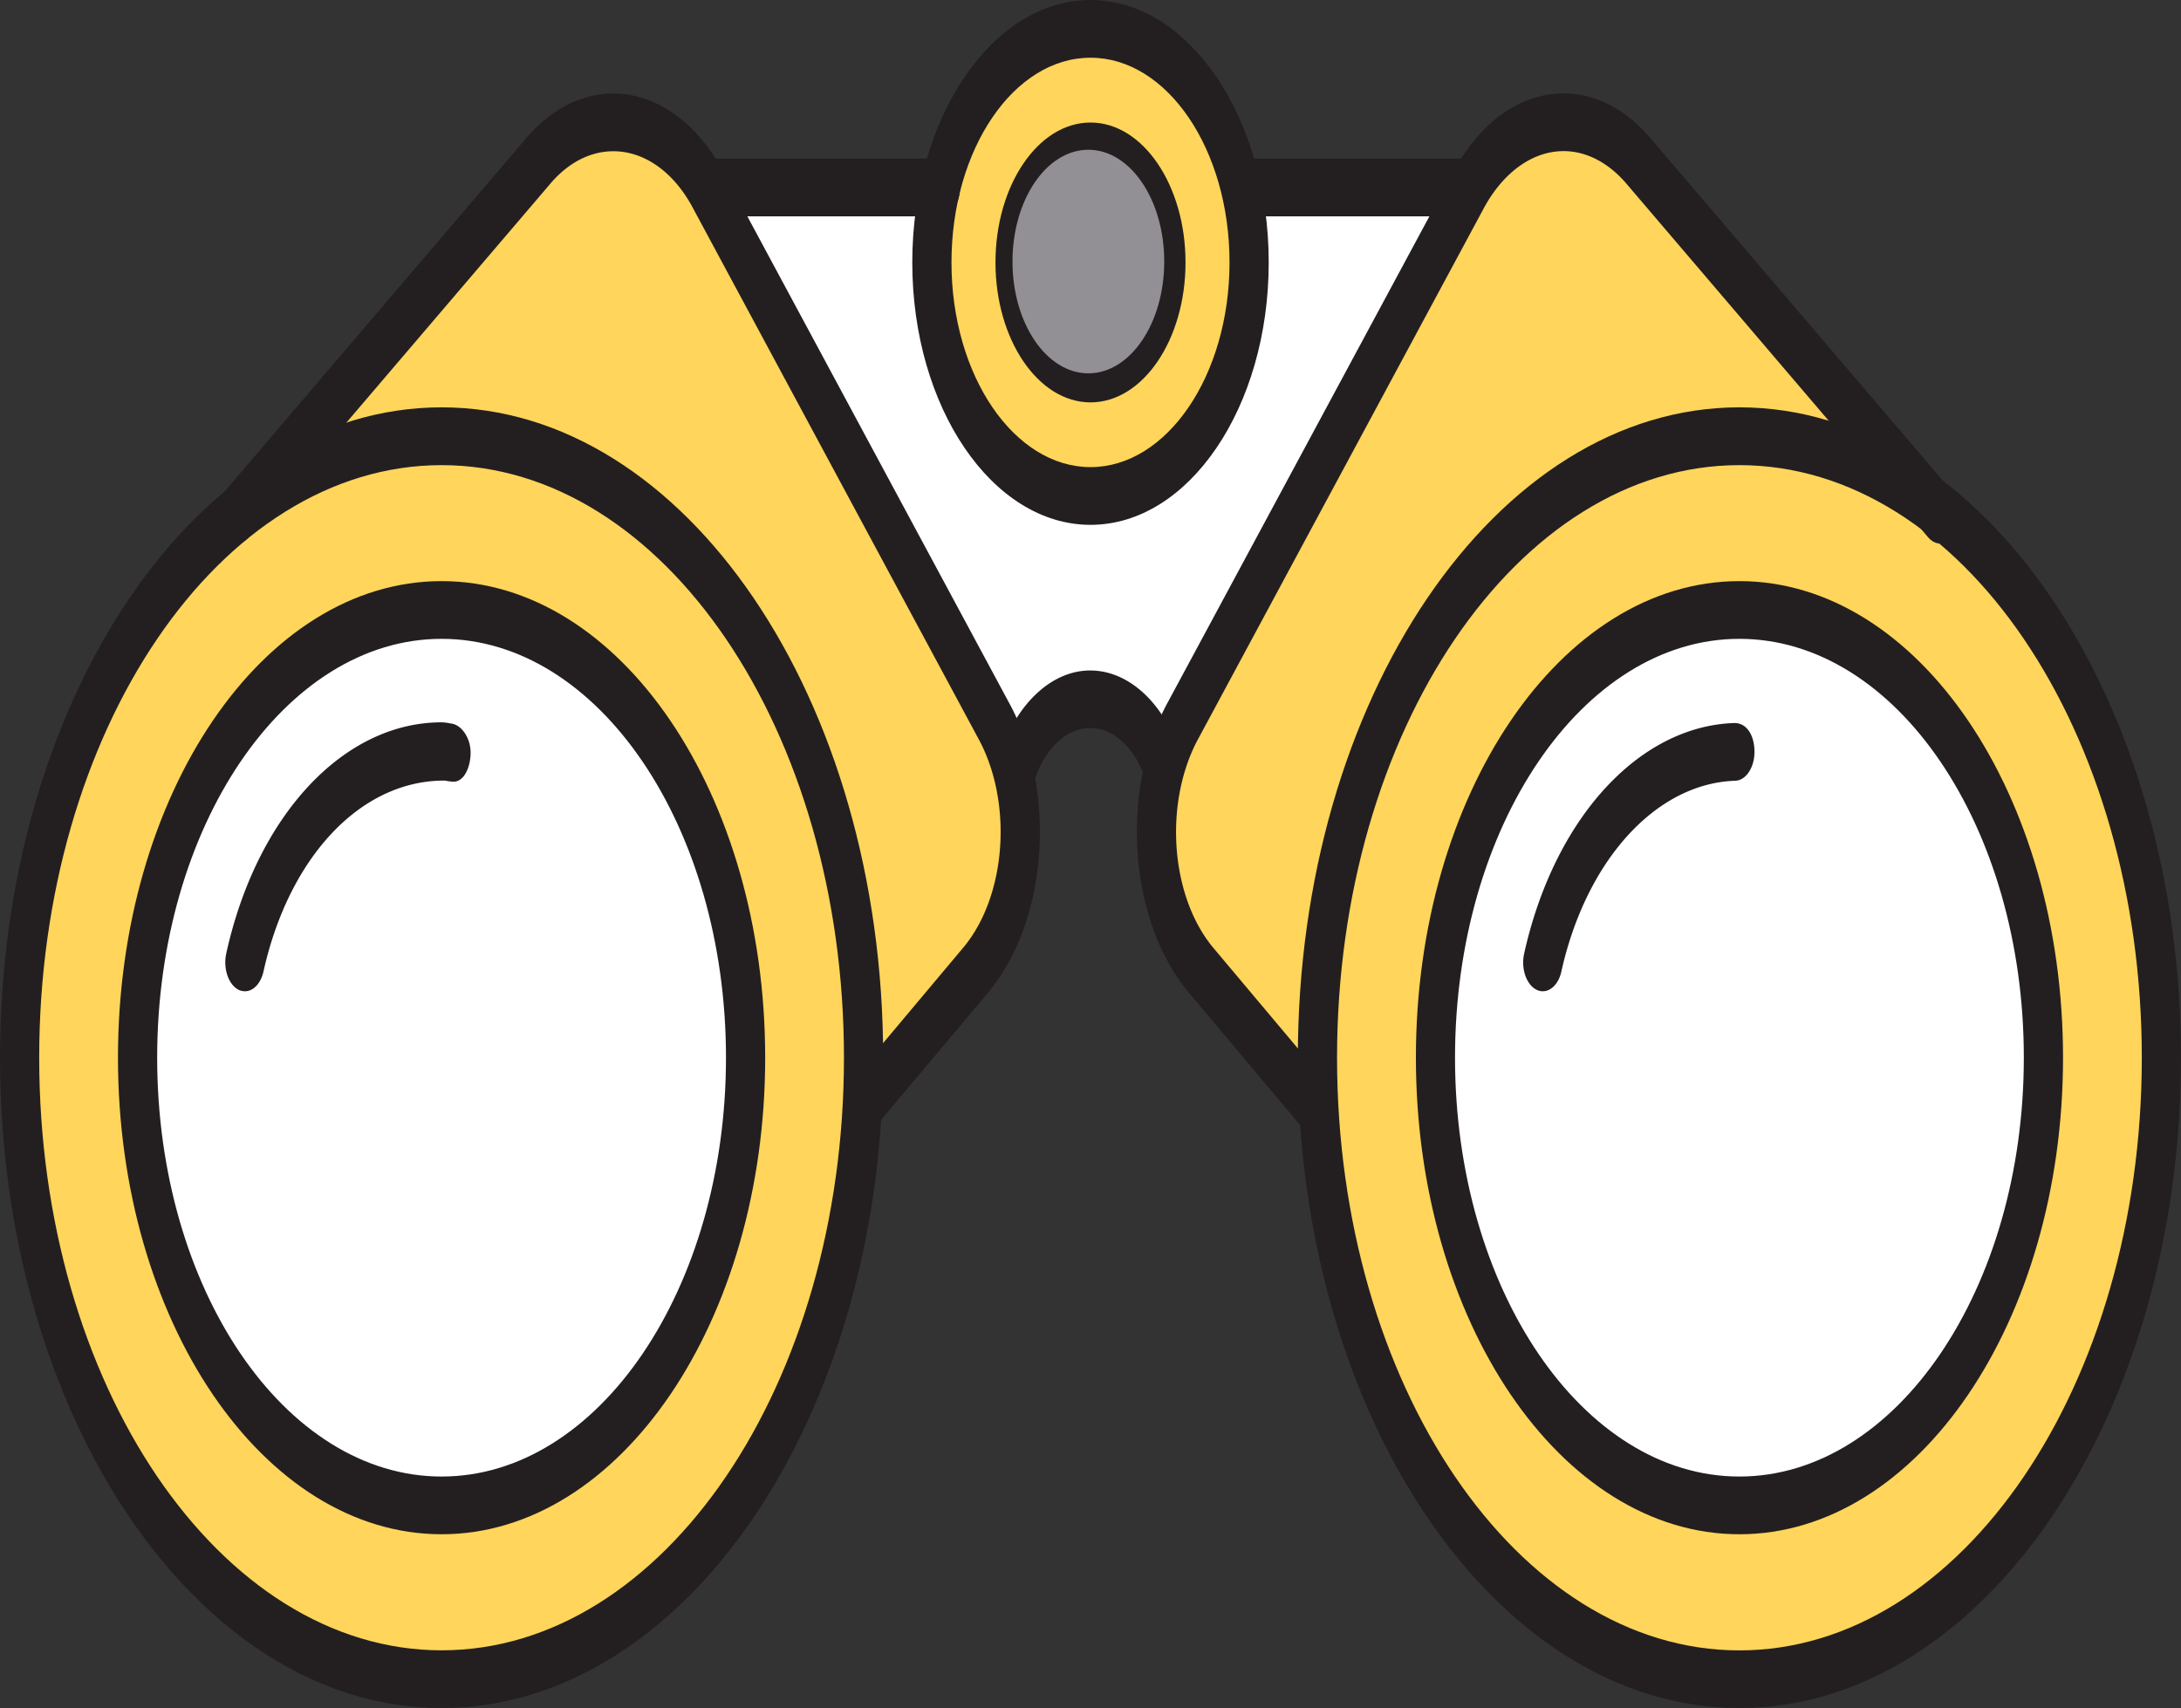 <svg viewBox="0 0 286 224" xmlns="http://www.w3.org/2000/svg"><rect x="0" y="0" width="286" height="224" fill="#333333" stroke="none"/><g data-name="Layer 2"><path d="m94.23 25.31 96.66-.47-38.22 73.31c-.42-.76-3.88-6.76-9.63-6.62-6.24.15-9.66 7.38-9.95 8q-19.44-37.09-38.86-74.22z" fill="#fff"/><ellipse cx="142.72" cy="34.3" fill="#ffd55b" rx="20.87" ry="30.74"/><path d="m36.43 63.15 36-44c1-.92 5.07-4.62 10.6-3.32 5.8 1.37 9 7.25 9.63 8.52l40.79 76.15a38.19 38.19 0 0 1 .32 13.71c-2 12.38-9.82 17.72-10.92 18.45l-9.67 12.34c.38-8.16.88-34.41-11.24-56.75-14.31-26.4-40.38-36.57-65.51-25.1z" fill="#ffd55b"/><path d="m248.92 61.93-36.31-43.37c-1-.9-5.1-4.53-10.62-3.13-5.79 1.46-8.92 7.4-9.57 8.67l-40.18 76.84a37.91 37.91 0 0 0 -.21 13.72c2.14 12.34 9.95 17.55 11.06 18.26l9.73 12.13c-.45-8.16-1.16-34.4 10.79-56.94 14.1-26.62 40.09-37.23 65.31-26.18z" fill="#ffd55b"/><ellipse cx="226.21" cy="136.93" fill="#ffd55b" rx="55.23" ry="81.35"/><ellipse cx="228.46" cy="137.41" fill="#fff" rx="39.82" ry="58.65"/><ellipse cx="57.94" cy="139.77" fill="#ffd55b" rx="55.23" ry="81.35"/><ellipse cx="57.94" cy="139.77" fill="#fff" rx="39.82" ry="58.65"/><g fill="#231f20"><path d="m57.91 201.21c-23.4 0-42.44-28-42.44-62.5s19-62.5 42.44-62.5 42.43 28 42.43 62.5-19.04 62.5-42.43 62.5zm0-117.43c-20.57 0-37.3 24.64-37.3 54.93s16.73 54.93 37.3 54.93 37.29-24.64 37.29-54.93-16.73-54.93-37.29-54.93z"/><path d="m57.91 224c-31.91 0-57.91-38.26-57.91-85.29s26-85.29 57.91-85.29 57.9 38.26 57.9 85.29-25.97 85.29-57.9 85.29zm0-163c-29.1 0-52.77 34.86-52.77 77.71s23.67 77.72 52.77 77.72 52.76-34.86 52.76-77.72-23.67-77.71-52.76-77.71z"/><path d="m113.24 148.5a2.36 2.36 0 0 1 -2-1.4 5.05 5.05 0 0 1 .38-5.32l14.75-17.57c5.65-6.81 6.48-19.15 1.85-27.49l-37.54-69.78c-4.62-8.29-13-9.51-18.65-2.69l-39.44 46.21c-1.1 1.3-2.72 1-3.61-.61a5.1 5.1 0 0 1 .41-5.32l39.41-46.17c7.82-9.43 19.44-7.73 25.87 3.82l37.56 69.82c6.4 11.52 5.25 28.63-2.6 38.1l-14.77 17.58a2.12 2.12 0 0 1 -1.62.82z"/><path d="m228.09 201.21c-23.39 0-42.42-28-42.42-62.5s19-62.5 42.42-62.5 42.44 28 42.44 62.5-19.04 62.5-42.44 62.5zm0-117.43c-20.56 0-37.29 24.64-37.29 54.93s16.73 54.93 37.29 54.93 37.3-24.64 37.3-54.93-16.73-54.93-37.3-54.93z"/><path d="m228.09 224c-31.92 0-57.9-38.26-57.9-85.29s26-85.29 57.9-85.29 57.91 38.26 57.91 85.29-26 85.29-57.91 85.29zm0-163c-29.09 0-52.76 34.87-52.76 77.72s23.67 77.72 52.76 77.72 52.77-34.86 52.77-77.72-23.67-77.72-52.77-77.72z"/><path d="m172.19 148.5a2.12 2.12 0 0 1 -1.61-.84l-14.76-17.57c-7.86-9.48-9-26.59-2.59-38.16l37.51-69.69c3.14-5.65 7.54-9.13 12.44-9.85s9.69 1.41 13.48 6l39.39 46.14a5.12 5.12 0 0 1 .41 5.32c-.89 1.64-2.51 1.91-3.62.61l-39.4-46.18c-2.77-3.34-6.26-4.89-9.75-4.36s-6.69 3.08-8.95 7.08l-37.51 69.7c-4.65 8.38-3.82 20.72 1.83 27.55l14.75 17.55a5.1 5.1 0 0 1 .38 5.32 2.38 2.38 0 0 1 -2 1.38z"/><path d="m143 52.77c-6.87 0-12.46-8.24-12.46-18.35s5.59-18.35 12.46-18.35 12.46 8.23 12.46 18.35-5.59 18.35-12.46 18.35zm0-29.14c-4 0-7.32 4.84-7.32 10.79s3.32 10.78 7.32 10.78 7.32-4.84 7.32-10.78-3.32-10.79-7.32-10.79z"/><path d="m143 68.83c-12.88 0-23.37-15.44-23.37-34.41s10.49-34.42 23.37-34.42 23.37 15.44 23.37 34.42-10.48 34.41-23.37 34.41zm0-61.26c-10.05 0-18.23 12-18.23 26.85s8.23 26.84 18.23 26.84 18.23-12 18.23-26.84-8.18-26.85-18.23-26.85z"/><path d="m123.32 28.37h-30.23c-1.43 0-2.57-1.69-2.57-3.78s1.14-3.79 2.57-3.79h30.23c1.42 0 2.57 1.7 2.57 3.79s-1.15 3.78-2.57 3.78z"/><path d="m192.36 28.37h-29.54c-1.42 0-2.57-1.69-2.57-3.78s1.15-3.79 2.57-3.79h29.54c1.42 0 2.57 1.7 2.57 3.79s-1.15 3.78-2.57 3.78z"/><path d="m133.8 103.38a2 2 0 0 1 -1.27-.5 4.85 4.85 0 0 1 -1-5.15c2.34-6 6.72-9.8 11.43-9.8 4.35 0 8.41 3.15 10.87 8.44a5 5 0 0 1 -.68 5.27c-1.15 1.16-2.76.73-3.57-1-1.49-3.23-4-5.16-6.62-5.16-2.87 0-5.54 2.3-7 6a2.59 2.59 0 0 1 -2.16 1.9z"/><path d="m202.31 130a1.77 1.77 0 0 1 -.8-.19c-1.35-.65-2.09-2.79-1.64-4.77 3.93-17.67 15-29.81 27.57-30.22 1.63 0 2.6 1.61 2.63 3.7s-1.1 3.82-2.52 3.87c-10.38.34-19.54 10.39-22.8 25-.35 1.61-1.36 2.61-2.44 2.61z"/><path d="m32.12 130a2 2 0 0 1 -.81-.18c-1.34-.66-2.08-2.8-1.64-4.78 4-18.13 15.39-30.31 28.24-30.31a5.77 5.77 0 0 1 1.17.15c1.41.1 2.7 1.92 2.63 4s-1.06 3.84-2.48 3.62a6.07 6.07 0 0 1 -.87-.13h-.12c-11 0-20.35 10.07-23.68 25-.36 1.63-1.36 2.63-2.44 2.63z"/></g><ellipse cx="142.72" cy="34.3" fill="#939095" rx="9.95" ry="14.66"/></g></svg>